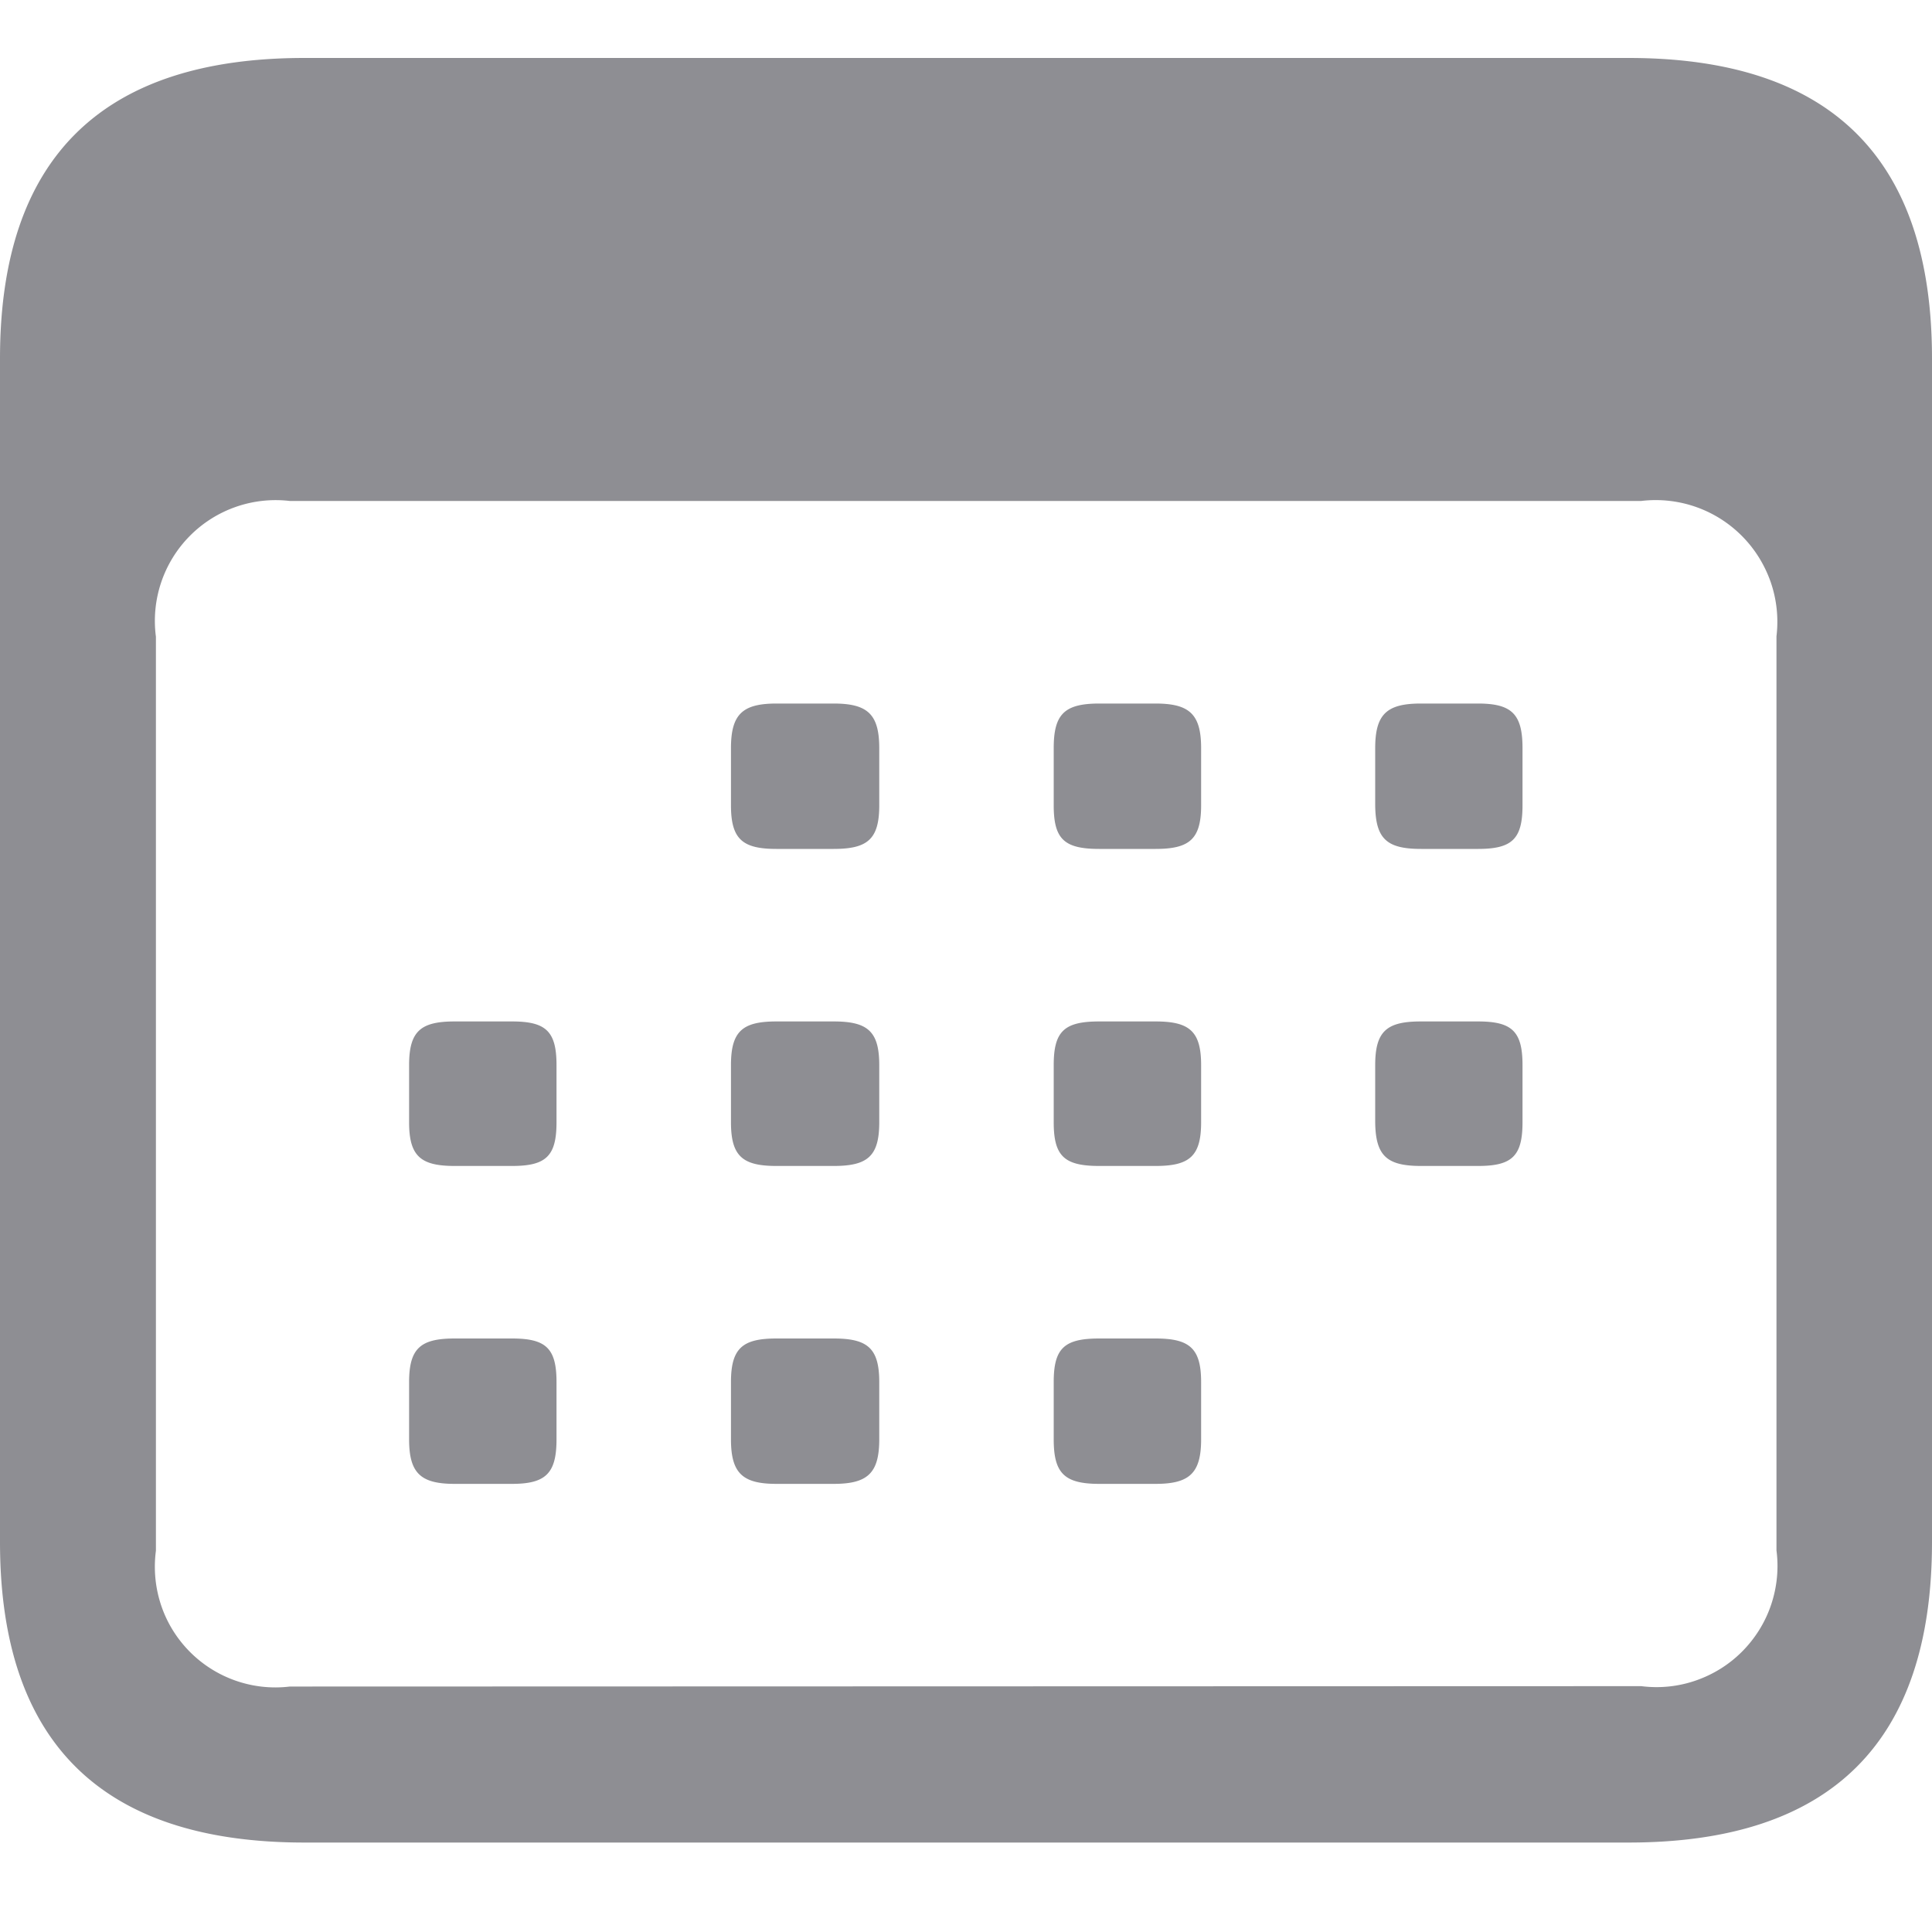 <svg xmlns="http://www.w3.org/2000/svg" width="15" height="15" viewBox="0 0 20 20" fill="none" xmlns:v="https://vecta.io/nano"><path d="M11.38 15.361h.582c.351 0 .472-.11.472-.461v-.593c0-.351-.121-.451-.472-.451h-.582c-.362 0-.472.1-.472.451v.593c0 .351.11.461.472.461zm-3.342 0h.592c.351 0 .472-.11.472-.461v-.593c0-.351-.121-.451-.472-.451h-.592c-.351 0-.471.1-.471.451v.593c0 .351.12.461.471.461zm-3.331 0H5.3c.351 0 .461-.11.461-.461v-.593c0-.351-.11-.451-.461-.451h-.593c-.352 0-.472.1-.472.451v.593c0 .351.12.461.472.461zm10.005-3.291h.588c.351 0 .461-.1.461-.452v-.592c0-.351-.11-.452-.461-.452h-.592c-.352 0-.472.1-.472.452v.592c.004.351.124.452.476.452zm-3.332 0h.582c.351 0 .472-.1.472-.452v-.592c0-.351-.121-.452-.472-.452h-.582c-.362 0-.472.1-.472.452v.592c0 .351.11.452.472.452zm-3.342 0h.592c.351 0 .472-.1.472-.452v-.592c0-.351-.121-.452-.472-.452h-.592c-.351 0-.471.1-.471.452v.592c0 .351.12.452.471.452zm-3.331 0H5.3c.351 0 .461-.1.461-.452v-.592c0-.351-.11-.452-.461-.452h-.593c-.352 0-.472.1-.472.452v.592c0 .351.12.452.472.452zm10.005-3.282h.588c.351 0 .461-.1.461-.451v-.592c0-.352-.11-.462-.461-.462h-.592c-.352 0-.472.11-.472.462v.592c.004.351.124.451.476.451zm-3.332 0h.582c.351 0 .472-.1.472-.451v-.592c0-.352-.121-.462-.472-.462h-.582c-.362 0-.472.11-.472.462v.592c0 .351.11.451.472.451zm-3.342 0h.592c.351 0 .472-.1.472-.451v-.592c0-.352-.121-.462-.472-.462h-.592c-.351 0-.471.11-.471.462v.592c0 .351.12.451.471.451zM3 17.459c-.189.023-.381.002-.561-.061s-.343-.166-.477-.302-.235-.3-.295-.481-.078-.373-.053-.562V6.591a1.25 1.25 0 0 1 .349-1.041A1.25 1.25 0 0 1 3 5.186h13.989a1.26 1.26 0 0 1 .562.06c.18.062.344.165.479.3s.237.299.3.479a1.26 1.26 0 0 1 .06.562v9.463c.025.19.005.383-.056.564s-.164.346-.299.482-.299.238-.481.301-.374.082-.564.058L3 17.459zm.15 1.615h13.709c2.1 0 3.141-1.043 3.141-3.111V3.711C20 1.643 18.956.6 16.859.6H3.151C1.054.6 0 1.637 0 3.711v12.252c0 2.074 1.054 3.111 3.151 3.111H3.15z" fill="#8e8e93"/></svg>
